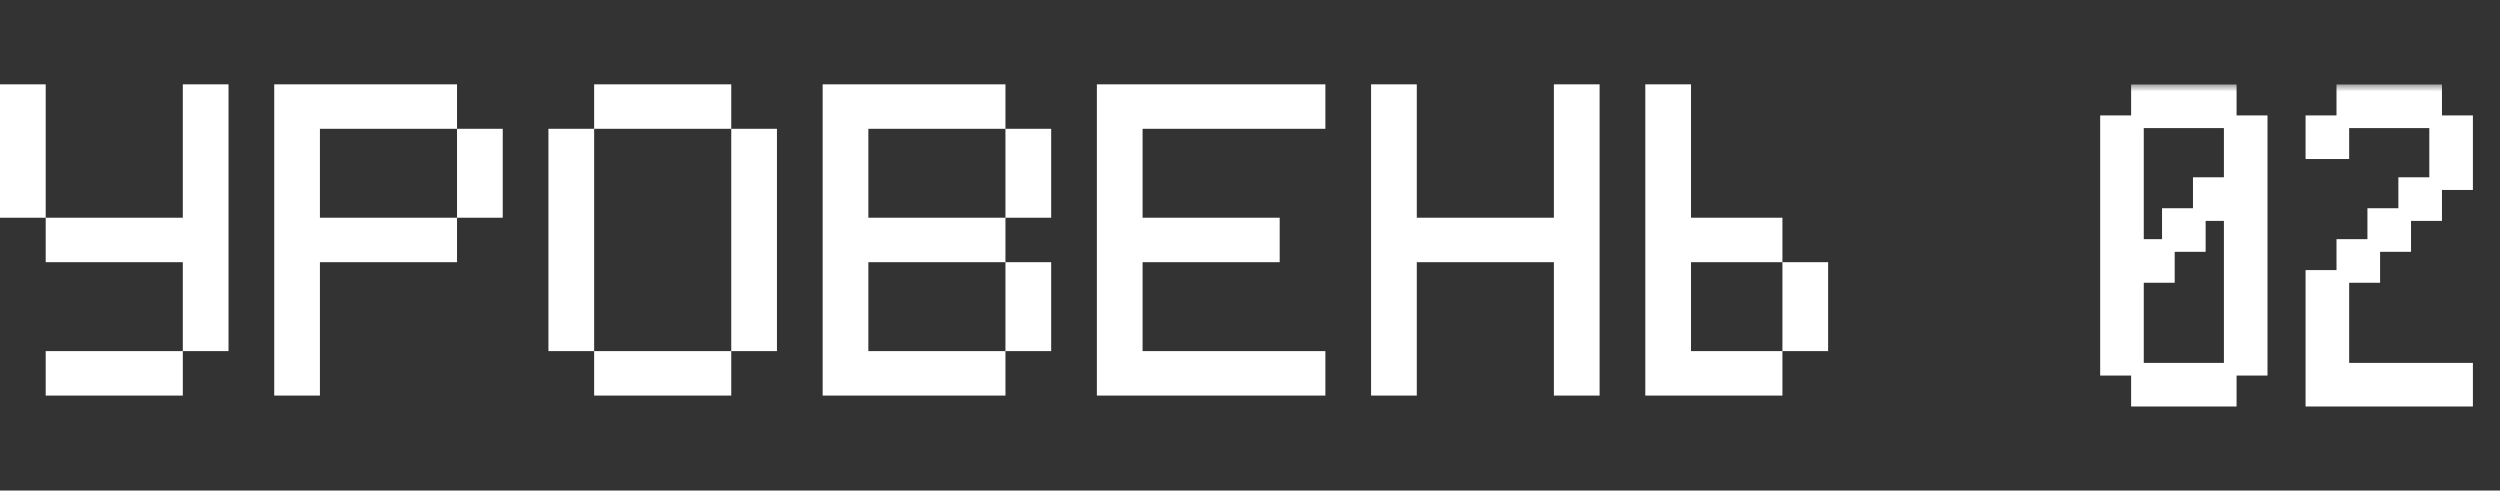 <?xml version="1.0" encoding="UTF-8"?> <svg xmlns="http://www.w3.org/2000/svg" width="158" height="31" viewBox="0 0 158 31" fill="none"><rect x="0" y="0" width="158" height="31" fill="#333333" stroke="none"/> <mask id="path-1-outside-1_4_12380" maskUnits="userSpaceOnUse" x="132.131" y="5.29" width="25" height="21" fill="black"> <rect fill="white" x="132.131" y="5.29" width="25" height="21"></rect> <path d="M135.086 25.29V23.335H140.951V25.29H135.086ZM137.041 15.515V13.56H138.996V15.515H137.041ZM133.131 23.335V7.695H135.086V15.515H137.041V17.47H135.086V23.335H133.131ZM140.951 23.335V13.56H138.996V11.605H140.951V7.695H142.906V23.335H140.951ZM135.086 7.695V5.74H140.951V7.695H135.086ZM146.112 25.29V17.47H148.067V23.335H155.887V25.29H146.112ZM148.067 17.47V15.515H150.022V17.47H148.067ZM150.022 15.515V13.56H151.977V15.515H150.022ZM151.977 13.56V11.605H153.932V13.56H151.977ZM146.112 9.65V7.695H148.067V9.65H146.112ZM153.932 11.605V7.695H155.887V11.605H153.932ZM148.067 7.695V5.74H153.932V7.695H148.067Z"></path> </mask> <path d="M135.086 25.29V23.335H140.951V25.29H135.086ZM137.041 15.515V13.56H138.996V15.515H137.041ZM133.131 23.335V7.695H135.086V15.515H137.041V17.47H135.086V23.335H133.131ZM140.951 23.335V13.56H138.996V11.605H140.951V7.695H142.906V23.335H140.951ZM135.086 7.695V5.74H140.951V7.695H135.086ZM146.112 25.29V17.47H148.067V23.335H155.887V25.29H146.112ZM148.067 17.47V15.515H150.022V17.47H148.067ZM150.022 15.515V13.56H151.977V15.515H150.022ZM151.977 13.56V11.605H153.932V13.56H151.977ZM146.112 9.65V7.695H148.067V9.65H146.112ZM153.932 11.605V7.695H155.887V11.605H153.932ZM148.067 7.695V5.74H153.932V7.695H148.067Z" fill="white"></path> <path d="M135.086 25.29H134.686V25.69H135.086V25.29ZM135.086 23.335V22.935H134.686V23.335H135.086ZM140.951 23.335H141.351V22.935H140.951V23.335ZM140.951 25.29V25.69H141.351V25.29H140.951ZM137.041 15.515H136.641V15.915H137.041V15.515ZM137.041 13.56V13.16H136.641V13.56H137.041ZM138.996 13.56H139.396V13.16H138.996V13.56ZM138.996 15.515V15.915H139.396V15.515H138.996ZM133.131 23.335H132.731V23.735H133.131V23.335ZM133.131 7.695V7.295H132.731V7.695H133.131ZM135.086 7.695H135.486V7.295H135.086V7.695ZM135.086 15.515H134.686V15.915H135.086V15.515ZM137.041 15.515H137.441V15.115H137.041V15.515ZM137.041 17.47V17.87H137.441V17.47H137.041ZM135.086 17.47V17.07H134.686V17.47H135.086ZM135.086 23.335V23.735H135.486V23.335H135.086ZM140.951 23.335H140.551V23.735H140.951V23.335ZM140.951 13.56H141.351V13.16H140.951V13.56ZM138.996 13.56H138.596V13.96H138.996V13.56ZM138.996 11.605V11.205H138.596V11.605H138.996ZM140.951 11.605V12.005H141.351V11.605H140.951ZM140.951 7.695V7.295H140.551V7.695H140.951ZM142.906 7.695H143.306V7.295H142.906V7.695ZM142.906 23.335V23.735H143.306V23.335H142.906ZM135.086 7.695H134.686V8.095H135.086V7.695ZM135.086 5.74V5.34H134.686V5.74H135.086ZM140.951 5.74H141.351V5.34H140.951V5.74ZM140.951 7.695V8.095H141.351V7.695H140.951ZM135.486 25.29V23.335H134.686V25.29H135.486ZM135.086 23.735H140.951V22.935H135.086V23.735ZM140.551 23.335V25.29H141.351V23.335H140.551ZM140.951 24.89H135.086V25.69H140.951V24.89ZM137.441 15.515V13.56H136.641V15.515H137.441ZM137.041 13.96H138.996V13.16H137.041V13.96ZM138.596 13.56V15.515H139.396V13.56H138.596ZM138.996 15.115H137.041V15.915H138.996V15.115ZM133.531 23.335V7.695H132.731V23.335H133.531ZM133.131 8.095H135.086V7.295H133.131V8.095ZM134.686 7.695V15.515H135.486V7.695H134.686ZM135.086 15.915H137.041V15.115H135.086V15.915ZM136.641 15.515V17.47H137.441V15.515H136.641ZM137.041 17.07H135.086V17.87H137.041V17.07ZM134.686 17.47V23.335H135.486V17.47H134.686ZM135.086 22.935H133.131V23.735H135.086V22.935ZM141.351 23.335V13.56H140.551V23.335H141.351ZM140.951 13.16H138.996V13.96H140.951V13.16ZM139.396 13.56V11.605H138.596V13.56H139.396ZM138.996 12.005H140.951V11.205H138.996V12.005ZM141.351 11.605V7.695H140.551V11.605H141.351ZM140.951 8.095H142.906V7.295H140.951V8.095ZM142.506 7.695V23.335H143.306V7.695H142.506ZM142.906 22.935H140.951V23.735H142.906V22.935ZM135.486 7.695V5.74H134.686V7.695H135.486ZM135.086 6.14H140.951V5.34H135.086V6.14ZM140.551 5.74V7.695H141.351V5.74H140.551ZM140.951 7.295H135.086V8.095H140.951V7.295ZM146.112 25.29H145.712V25.69H146.112V25.29ZM146.112 17.47V17.07H145.712V17.47H146.112ZM148.067 17.47H148.467V17.07H148.067V17.47ZM148.067 23.335H147.667V23.735H148.067V23.335ZM155.887 23.335H156.287V22.935H155.887V23.335ZM155.887 25.29V25.69H156.287V25.29H155.887ZM148.067 17.47H147.667V17.87H148.067V17.47ZM148.067 15.515V15.115H147.667V15.515H148.067ZM150.022 15.515H150.422V15.115H150.022V15.515ZM150.022 17.47V17.87H150.422V17.47H150.022ZM150.022 15.515H149.622V15.915H150.022V15.515ZM150.022 13.56V13.16H149.622V13.56H150.022ZM151.977 13.56H152.377V13.16H151.977V13.56ZM151.977 15.515V15.915H152.377V15.515H151.977ZM151.977 13.56H151.577V13.96H151.977V13.56ZM151.977 11.605V11.205H151.577V11.605H151.977ZM153.932 11.605H154.332V11.205H153.932V11.605ZM153.932 13.56V13.96H154.332V13.56H153.932ZM146.112 9.65H145.712V10.05H146.112V9.65ZM146.112 7.695V7.295H145.712V7.695H146.112ZM148.067 7.695H148.467V7.295H148.067V7.695ZM148.067 9.65V10.05H148.467V9.65H148.067ZM153.932 11.605H153.532V12.005H153.932V11.605ZM153.932 7.695V7.295H153.532V7.695H153.932ZM155.887 7.695H156.287V7.295H155.887V7.695ZM155.887 11.605V12.005H156.287V11.605H155.887ZM148.067 7.695H147.667V8.095H148.067V7.695ZM148.067 5.74V5.34H147.667V5.74H148.067ZM153.932 5.74H154.332V5.34H153.932V5.74ZM153.932 7.695V8.095H154.332V7.695H153.932ZM146.512 25.29V17.47H145.712V25.29H146.512ZM146.112 17.87H148.067V17.07H146.112V17.87ZM147.667 17.47V23.335H148.467V17.47H147.667ZM148.067 23.735H155.887V22.935H148.067V23.735ZM155.487 23.335V25.29H156.287V23.335H155.487ZM155.887 24.89H146.112V25.69H155.887V24.89ZM148.467 17.47V15.515H147.667V17.47H148.467ZM148.067 15.915H150.022V15.115H148.067V15.915ZM149.622 15.515V17.47H150.422V15.515H149.622ZM150.022 17.07H148.067V17.87H150.022V17.07ZM150.422 15.515V13.56H149.622V15.515H150.422ZM150.022 13.96H151.977V13.16H150.022V13.96ZM151.577 13.56V15.515H152.377V13.56H151.577ZM151.977 15.115H150.022V15.915H151.977V15.115ZM152.377 13.56V11.605H151.577V13.56H152.377ZM151.977 12.005H153.932V11.205H151.977V12.005ZM153.532 11.605V13.56H154.332V11.605H153.532ZM153.932 13.16H151.977V13.96H153.932V13.16ZM146.512 9.65V7.695H145.712V9.65H146.512ZM146.112 8.095H148.067V7.295H146.112V8.095ZM147.667 7.695V9.65H148.467V7.695H147.667ZM148.067 9.25H146.112V10.05H148.067V9.25ZM154.332 11.605V7.695H153.532V11.605H154.332ZM153.932 8.095H155.887V7.295H153.932V8.095ZM155.487 7.695V11.605H156.287V7.695H155.487ZM155.887 11.205H153.932V12.005H155.887V11.205ZM148.467 7.695V5.74H147.667V7.695H148.467ZM148.067 6.14H153.932V5.34H148.067V6.14ZM153.532 5.74V7.695H154.332V5.74H153.532ZM153.932 7.295H148.067V8.095H153.932V7.295Z" fill="white" mask="url(#path-1-outside-1_4_12380)"></path> <path d="M112.649 22.19V16.57H115.537V22.19H112.649ZM103.983 25V5.33H106.872V13.76H112.649V16.57H106.872V22.19H112.649V25H103.983Z" fill="white"></path> <path d="M86.652 25V5.33H89.541V13.76H98.206V5.33H101.094V25H98.206V16.57H89.541V25H86.652Z" fill="white"></path> <path d="M69.322 25V5.33H83.764V8.14H72.211V13.76H80.876V16.57H72.211V22.19H83.764V25H69.322Z" fill="white"></path> <path d="M63.545 22.19V16.57H66.434V22.19H63.545ZM63.545 13.76V8.14H66.434V13.76H63.545ZM51.992 25V5.33H63.545V8.14H54.88V13.76H63.545V16.57H54.88V22.19H63.545V25H51.992Z" fill="white"></path> <path d="M37.55 25V22.19H46.215V25H37.55ZM34.661 22.19V8.14H37.55V22.19H34.661ZM46.215 22.19V8.14H49.103V22.19H46.215ZM37.55 8.14V5.33H46.215V8.14H37.55Z" fill="white"></path> <path d="M28.884 13.76V8.14H31.773V13.76H28.884ZM17.331 25V5.33H28.884V8.14H20.219V13.76H28.884V16.57H20.219V25H17.331Z" fill="white"></path> <path d="M2.888 25V22.19H11.554V25H2.888ZM0 13.76V5.33H2.888V13.76H0ZM11.554 22.19V16.57H2.888V13.76H11.554V5.33H14.442V22.19H11.554Z" fill="white"></path> </svg> 
